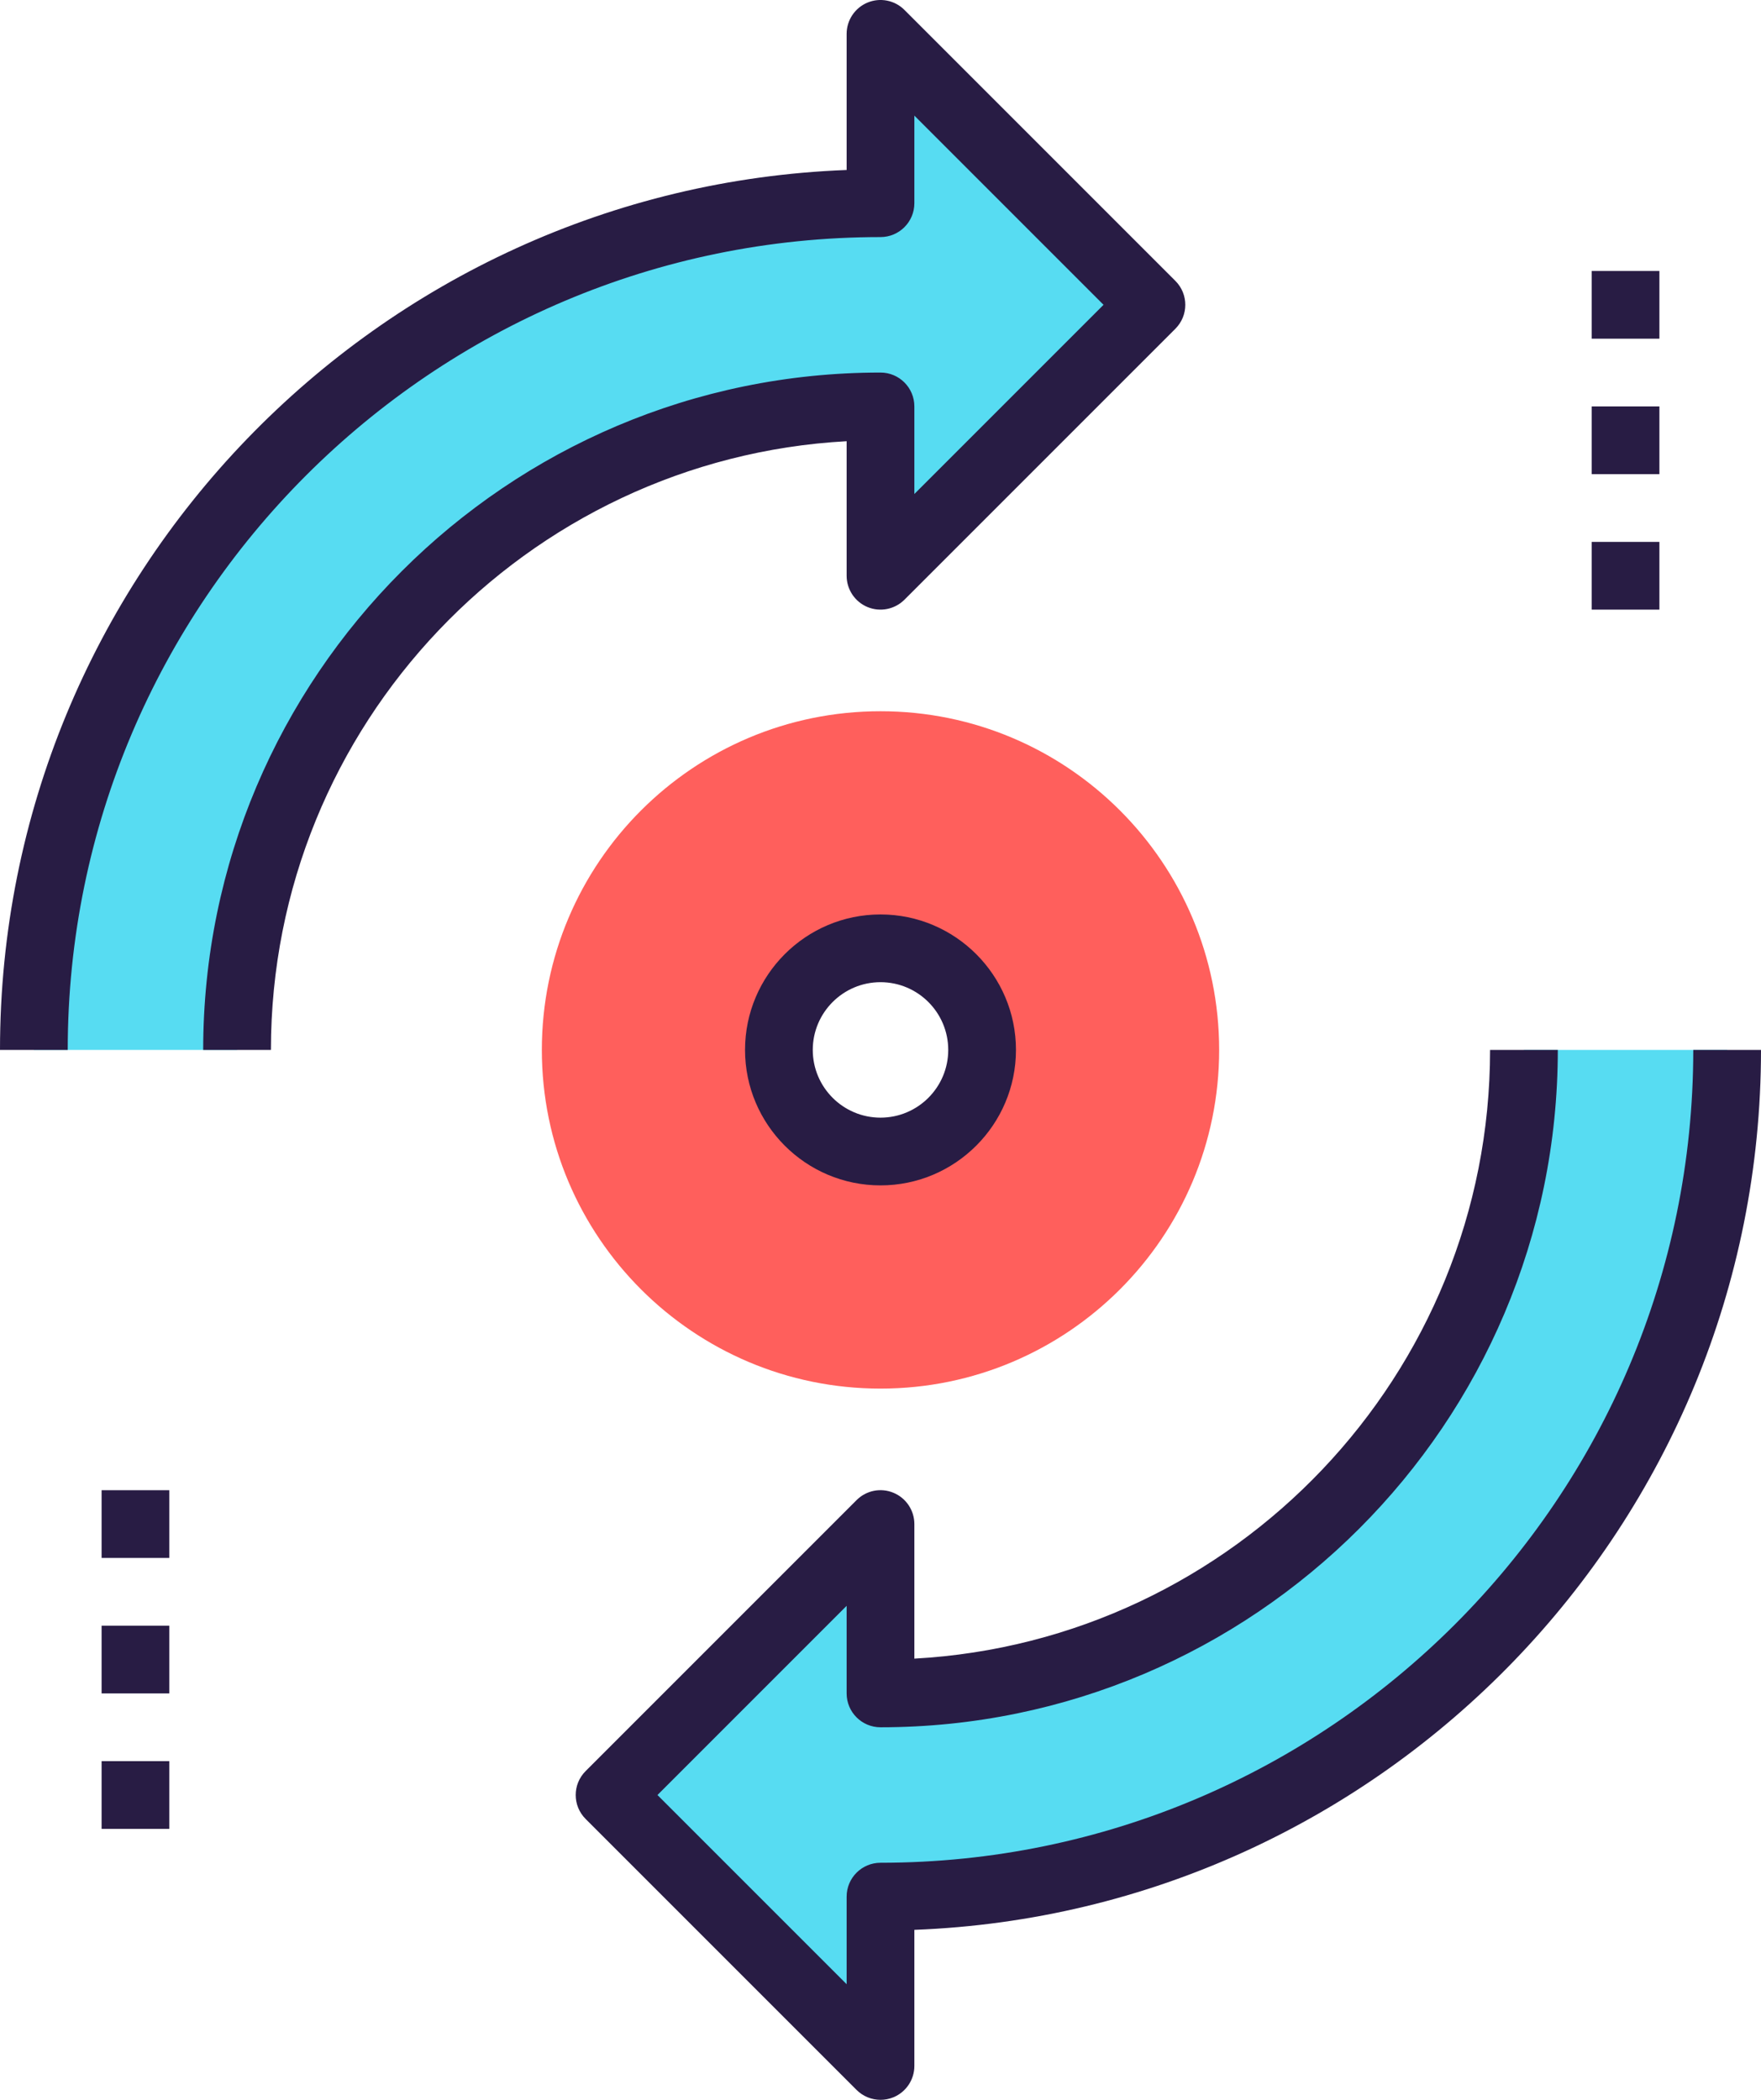 <?xml version="1.0" encoding="utf-8"?>
<!-- Generator: Adobe Illustrator 15.1.0, SVG Export Plug-In . SVG Version: 6.00 Build 0)  -->
<!DOCTYPE svg PUBLIC "-//W3C//DTD SVG 1.1//EN" "http://www.w3.org/Graphics/SVG/1.1/DTD/svg11.dtd">
<svg version="1.1" id="Layer_1" xmlns="http://www.w3.org/2000/svg" xmlns:xlink="http://www.w3.org/1999/xlink" x="0px" y="0px"
	 width="52px" height="62px" viewBox="0 0 52 62" enable-background="new 0 0 52 62" xml:space="preserve">
<g>
	<g>
		<path fill="#57DCF2" d="M34,9l-8-8v5C12.192,6,1,17.192,1,31h6c0-10.494,8.506-19,19-19v5L34,9z"/>
		<path fill="#281C44" d="M8,31H6c0-11.028,8.972-20,20-20c0.552,0,1,0.448,1,1v2.586L32.586,9L27,3.414V6c0,0.552-0.448,1-1,1
			C12.767,7,2,17.767,2,31H0C0,16.999,11.125,5.547,25,5.019V1c0-0.404,0.244-0.769,0.617-0.924c0.373-0.155,0.804-0.07,1.09,0.217
			l8,8c0.391,0.391,0.391,1.023,0,1.414l-8,8c-0.286,0.286-0.717,0.371-1.09,0.217C25.244,17.769,25,17.404,25,17v-3.973
			C15.538,13.548,8,21.41,8,31z"/>
	</g>
	<g>
		<path fill="#57DCF2" d="M45,31c0,10.494-8.506,19-19,19v-5l-8,8l8,8v-5c13.808,0,25-11.192,25-25H45z"/>
		<path fill="#281C44" d="M26,62c-0.26,0-0.516-0.102-0.707-0.293l-8-8c-0.391-0.391-0.391-1.023,0-1.414l8-8
			c0.286-0.287,0.715-0.373,1.09-0.217C26.756,44.231,27,44.596,27,45v3.973C36.462,48.452,44,40.59,44,31h2
			c0,11.028-8.973,20-20,20c-0.552,0-1-0.448-1-1v-2.586L19.414,53L25,58.586V56c0-0.552,0.448-1,1-1c13.233,0,24-10.767,24-24h2
			c0,14.002-11.125,25.453-25,25.981V61c0,0.404-0.244,0.769-0.617,0.924C26.259,61.975,26.129,62,26,62z"/>
	</g>
	<g>
		<rect x="3" y="44" fill="#281C44" width="2" height="2"/>
		<rect x="3" y="48" fill="#281C44" width="2" height="2"/>
		<rect x="3" y="52" fill="#281C44" width="2" height="2"/>
	</g>
	<g>
		<rect x="47" y="8" fill="#281C44" width="2" height="2"/>
		<rect x="47" y="12" fill="#281C44" width="2" height="2"/>
		<rect x="47" y="16" fill="#281C44" width="2" height="2"/>
	</g>
	<g>
		<path fill="#FF5F5C" d="M26,21c-5.522,0-10,4.478-10,10s4.478,10,10,10s10-4.478,10-10S31.522,21,26,21z M26,34
			c-1.657,0-3-1.343-3-3s1.343-3,3-3c1.655,0,3,1.343,3,3S27.655,34,26,34z"/>
		<path fill="#281C44" d="M26,35c-2.206,0-4-1.794-4-4s1.794-4,4-4c2.205,0,4,1.794,4,4S28.205,35,26,35z M26,29
			c-1.103,0-2,0.897-2,2s0.897,2,2,2c1.104,0,2-0.897,2-2S27.104,29,26,29z"/>
	</g>
</g>
</svg>
